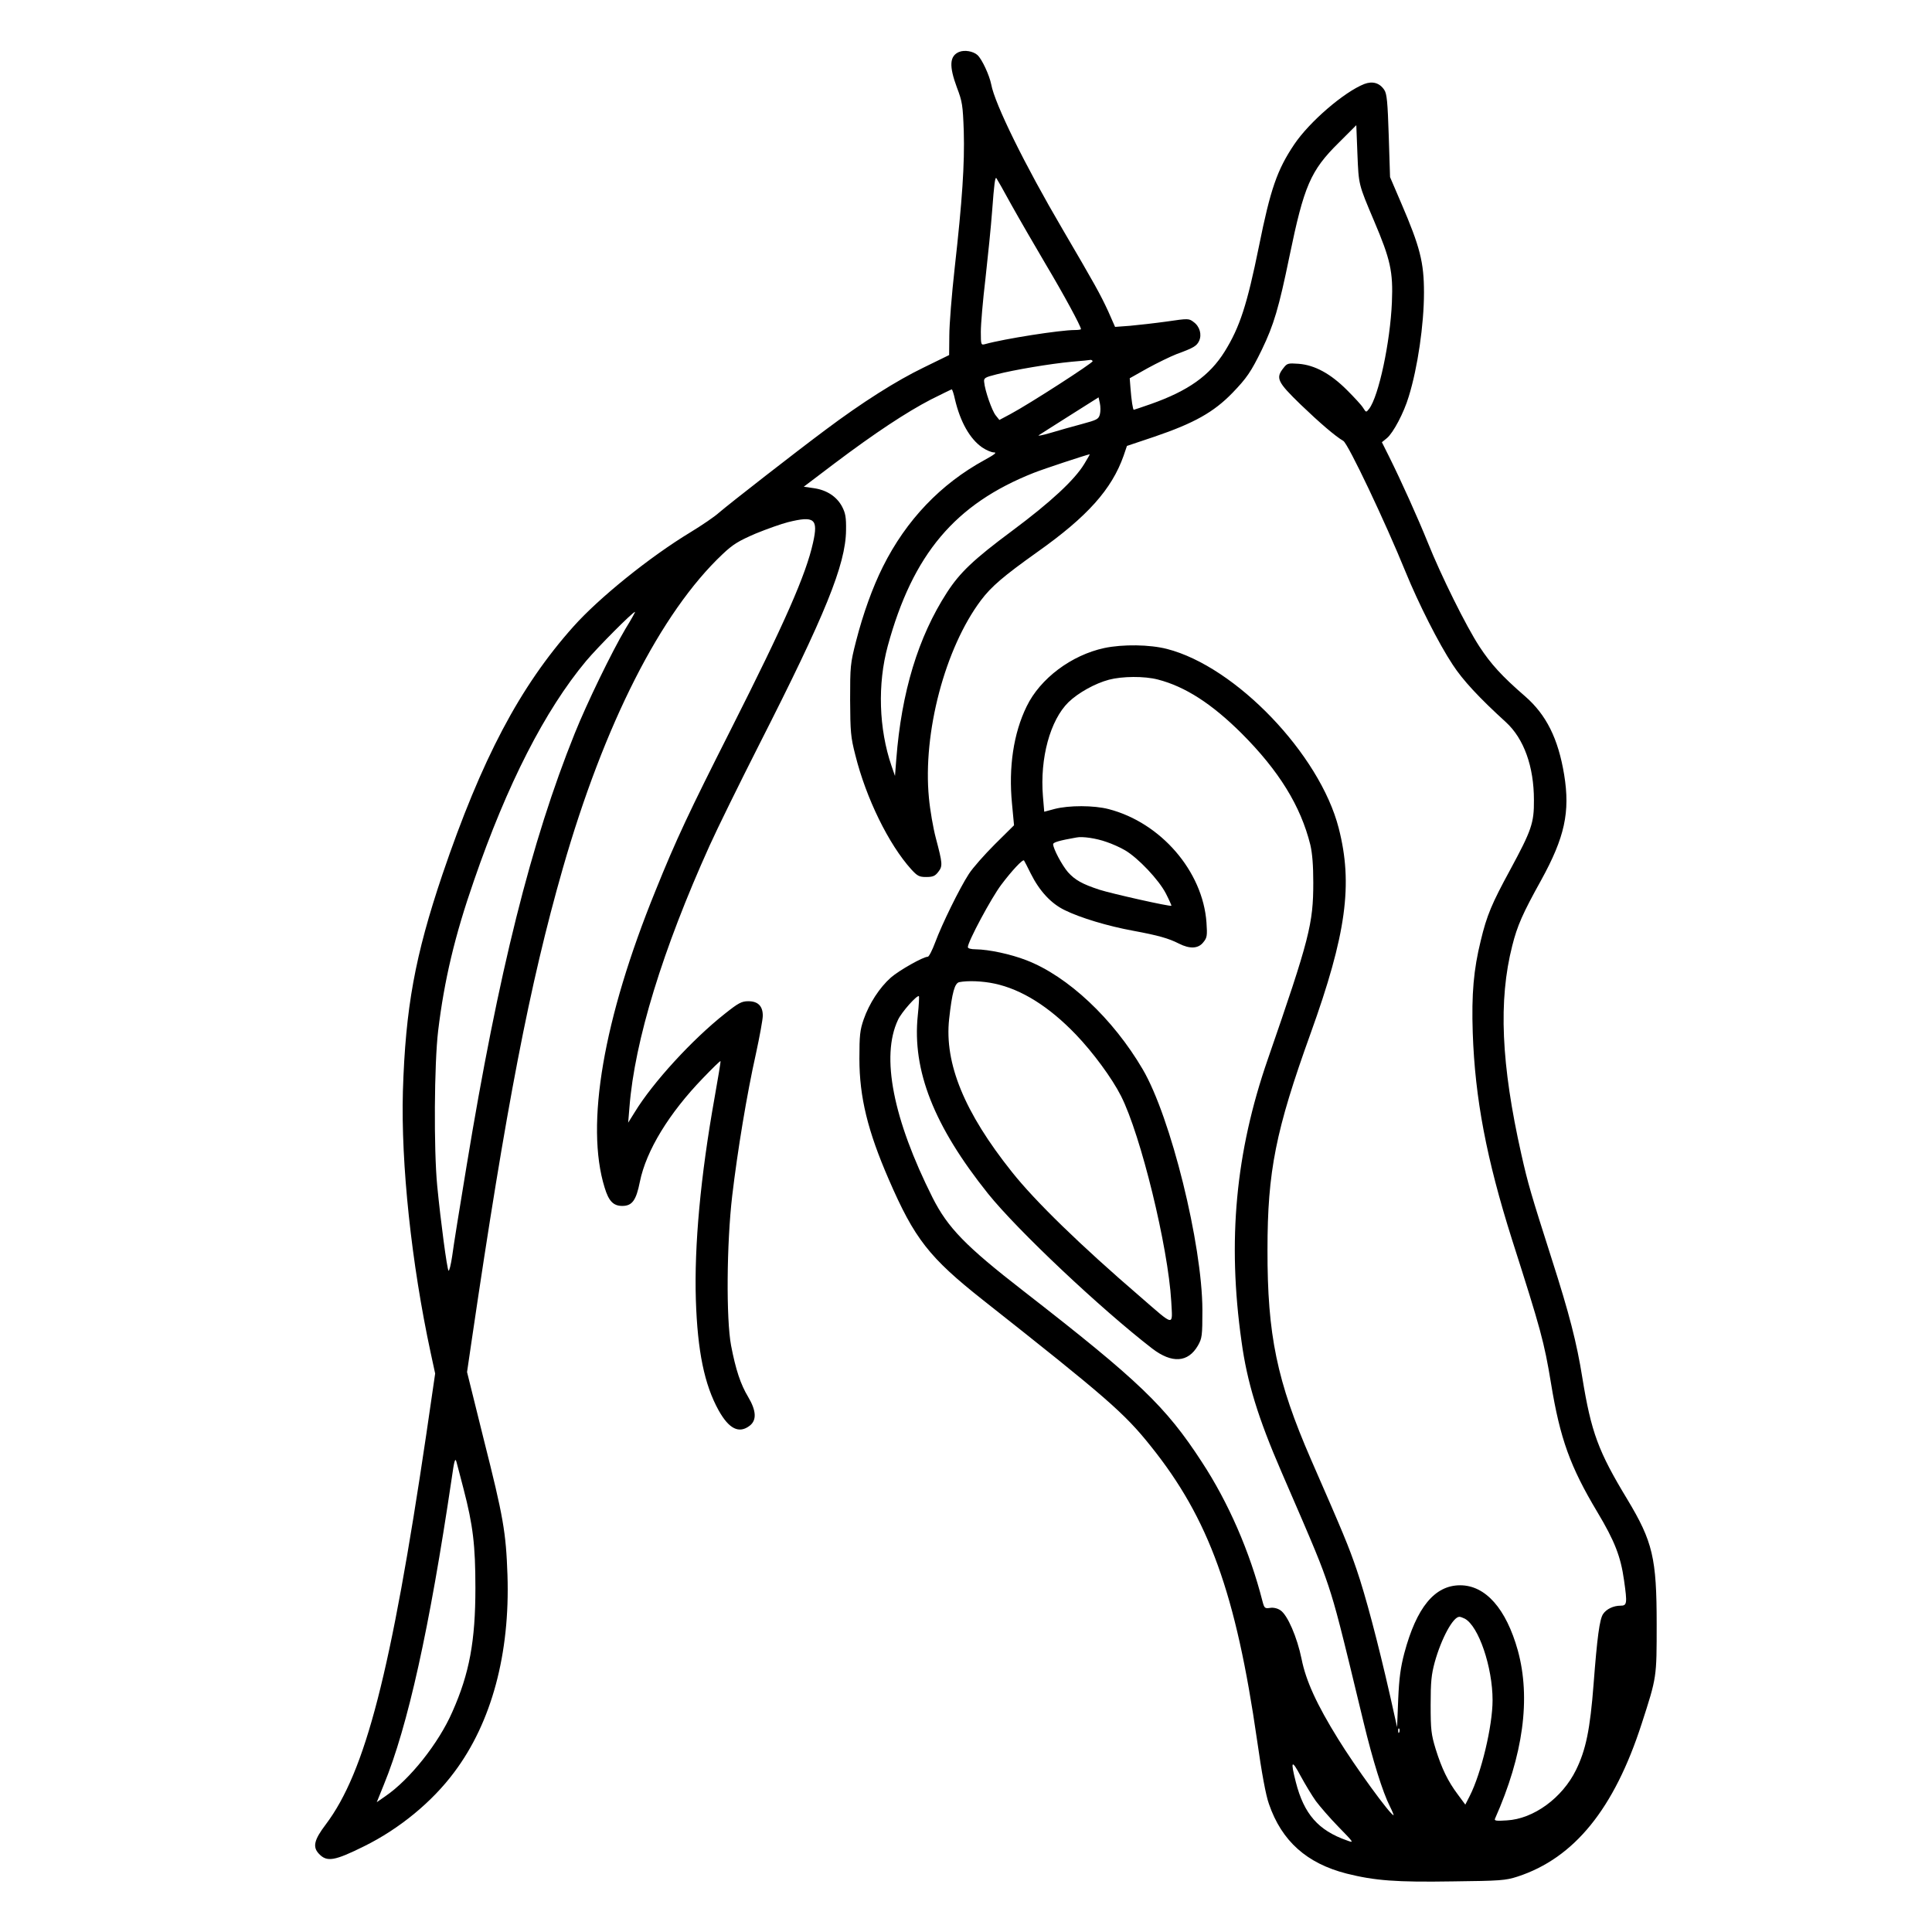 <?xml version="1.0" standalone="no"?>
<!DOCTYPE svg PUBLIC "-//W3C//DTD SVG 20010904//EN"
 "http://www.w3.org/TR/2001/REC-SVG-20010904/DTD/svg10.dtd">
<svg version="1.0" xmlns="http://www.w3.org/2000/svg"
 width="1042pt" height="1042pt" viewBox="0 0 1042 1042"
 preserveAspectRatio="xMidYMid meet">
<g transform="translate(0,1042) scale(0.1,-0.1)"
fill="#000000" stroke="none">
<path d="M5173 10140 c-52 -22 -55 -76 -12 -192 29 -76 32 -95 37 -236 5 -176
-8 -371 -49 -737 -16 -143 -29 -307 -29 -365 l-1 -105 -137 -67 c-147 -71
-332 -188 -532 -338 -161 -120 -510 -392 -571 -444 -25 -23 -95 -70 -154 -106
-220 -133 -494 -354 -633 -510 -289 -324 -494 -713 -706 -1337 -148 -439 -199
-718 -213 -1168 -11 -392 46 -929 150 -1412 l24 -111 -48 -329 c-190 -1283
-328 -1819 -542 -2103 -63 -83 -72 -121 -37 -158 43 -46 84 -39 245 41 190 94
366 239 485 399 202 269 301 640 287 1063 -8 231 -22 313 -128 732 l-90 363
26 177 c185 1257 312 1916 490 2538 223 779 529 1382 862 1696 57 54 86 71
178 111 61 25 140 53 176 62 142 35 163 18 134 -111 -38 -172 -151 -429 -443
-1007 -225 -445 -295 -593 -407 -871 -281 -691 -379 -1262 -274 -1600 22 -73
47 -99 95 -99 53 0 75 29 95 130 34 168 157 370 342 561 49 51 91 92 93 90 2
-1 -13 -90 -32 -197 -76 -425 -110 -799 -101 -1090 9 -278 46 -458 123 -597
56 -100 110 -127 168 -82 38 30 35 81 -9 155 -41 68 -67 147 -92 277 -27 143
-24 550 6 807 29 245 79 548 128 767 20 92 37 185 37 205 0 52 -26 78 -78 78
-36 0 -53 -9 -126 -67 -176 -139 -389 -371 -487 -532 l-35 -56 7 85 c28 357
179 849 432 1409 41 91 162 337 268 546 356 700 466 970 468 1155 1 70 -3 92
-21 127 -29 55 -83 90 -152 100 l-55 8 165 125 c219 165 389 277 520 345 60
30 111 55 113 55 3 0 11 -24 17 -52 29 -124 81 -215 147 -261 22 -15 50 -27
64 -27 17 0 4 -11 -51 -41 -236 -129 -422 -323 -548 -575 -56 -112 -107 -254
-145 -402 -31 -121 -32 -135 -32 -317 1 -172 3 -200 28 -297 58 -233 180 -482
302 -617 33 -36 43 -41 80 -41 36 0 48 5 65 27 25 32 24 44 -13 184 -14 53
-31 150 -37 216 -34 351 87 808 281 1066 56 74 120 129 304 260 270 191 401
338 465 519 l18 53 149 50 c214 73 319 132 420 236 77 80 100 113 159 234 64
133 91 223 149 505 78 377 113 460 265 610 l95 95 6 -155 c7 -168 5 -161 90
-362 88 -207 103 -273 96 -438 -9 -215 -71 -507 -123 -575 -16 -20 -16 -20
-32 5 -8 14 -48 57 -87 96 -88 88 -173 135 -261 142 -57 4 -62 3 -82 -23 -43
-54 -33 -75 94 -198 101 -97 186 -170 229 -195 26 -15 227 -439 336 -707 69
-169 179 -387 254 -500 54 -83 142 -178 287 -310 97 -89 151 -239 151 -420 1
-124 -13 -163 -128 -376 -99 -182 -126 -245 -159 -383 -38 -154 -50 -286 -43
-496 12 -354 74 -680 212 -1116 155 -485 173 -550 210 -774 49 -300 104 -451
250 -695 94 -157 126 -240 144 -368 18 -126 16 -137 -19 -137 -38 0 -76 -18
-94 -45 -19 -28 -32 -127 -51 -375 -19 -249 -42 -358 -95 -466 -74 -151 -229
-264 -373 -272 -57 -4 -69 -2 -64 9 153 344 194 650 123 908 -63 225 -174 351
-311 351 -137 0 -235 -119 -301 -366 -20 -76 -28 -133 -33 -249 l-6 -150 -38
170 c-65 286 -133 543 -181 682 -43 125 -68 186 -246 593 -183 421 -235 670
-234 1130 0 423 44 643 232 1165 193 536 230 806 152 1109 -102 398 -555 871
-926 966 -93 24 -238 26 -338 5 -177 -38 -346 -164 -419 -315 -71 -145 -98
-329 -79 -524 l11 -117 -103 -102 c-56 -56 -120 -128 -141 -161 -50 -77 -145
-271 -181 -368 -16 -43 -34 -78 -40 -78 -25 0 -154 -73 -199 -112 -61 -54
-117 -140 -147 -226 -20 -58 -23 -86 -23 -212 0 -207 45 -390 158 -650 139
-321 218 -422 509 -652 665 -525 761 -608 904 -787 314 -391 460 -795 574
-1588 25 -176 47 -296 64 -343 69 -200 204 -320 419 -375 152 -38 267 -47 572
-42 258 3 285 5 350 26 306 100 521 366 669 824 82 253 81 249 81 537 0 357
-21 445 -158 673 -157 259 -195 362 -243 657 -30 188 -70 344 -165 640 -113
354 -128 405 -164 565 -109 485 -124 830 -49 1124 27 108 56 174 156 354 127
231 157 367 124 569 -32 194 -96 323 -211 423 -127 110 -185 175 -246 268 -72
110 -207 383 -278 560 -55 136 -143 331 -208 462 l-40 80 27 22 c34 28 92 137
118 225 48 155 82 388 82 560 0 163 -21 246 -123 483 l-60 140 -7 222 c-6 184
-10 227 -24 248 -25 38 -63 49 -108 32 -109 -43 -296 -204 -378 -326 -92 -137
-128 -241 -190 -549 -64 -315 -103 -436 -185 -568 -81 -130 -197 -212 -398
-283 -49 -17 -90 -31 -92 -31 -5 0 -13 52 -18 118 l-4 52 96 54 c53 29 123 63
156 76 93 34 109 44 122 71 16 34 4 78 -29 102 -26 20 -29 20 -145 3 -65 -9
-154 -19 -198 -23 l-81 -6 -37 84 c-43 93 -72 145 -247 444 -202 344 -365 675
-384 780 -10 50 -50 136 -74 158 -23 21 -70 29 -99 17z m282 -825 c43 -77 127
-222 186 -322 96 -161 189 -333 189 -348 0 -3 -16 -5 -34 -5 -78 0 -379 -47
-483 -76 -22 -6 -23 -4 -23 67 0 41 11 170 25 287 13 117 30 282 36 365 11
148 16 184 23 176 2 -2 39 -67 81 -144z m438 -843 c5 -7 -340 -230 -443 -285
l-60 -32 -20 25 c-20 25 -58 133 -62 179 -3 22 3 26 67 42 93 24 288 57 405
68 52 4 98 9 102 10 4 0 9 -2 11 -7z m39 -287 c-7 -26 -16 -30 -97 -52 -50
-13 -126 -35 -170 -48 -44 -13 -72 -18 -62 -12 10 7 87 55 170 108 l152 96 7
-32 c4 -18 4 -45 0 -60z m-84 -267 c-52 -86 -181 -206 -388 -360 -210 -156
-283 -226 -353 -334 -155 -240 -245 -536 -273 -899 l-7 -90 -19 55 c-68 199
-76 440 -20 646 135 495 363 766 788 934 56 22 274 94 301 100 2 0 -12 -24
-29 -52z m-2475 -890 c-73 -123 -208 -401 -273 -563 -235 -583 -412 -1289
-584 -2336 -36 -217 -71 -434 -77 -482 -7 -48 -16 -84 -20 -80 -8 9 -42 263
-61 458 -19 197 -16 658 5 835 33 274 90 514 193 810 179 520 383 919 605
1185 64 76 252 265 264 265 2 0 -21 -42 -52 -92z m2872 -273 c147 -38 290
-130 451 -290 202 -202 319 -392 371 -601 11 -47 16 -112 16 -204 0 -222 -20
-302 -246 -955 -173 -500 -218 -976 -141 -1520 30 -220 89 -412 216 -705 188
-433 211 -490 253 -614 40 -122 63 -210 189 -734 50 -207 103 -377 142 -454
13 -26 22 -48 20 -48 -17 0 -208 263 -299 411 -116 187 -174 315 -197 431 -24
118 -76 238 -114 263 -16 11 -38 16 -56 13 -28 -4 -31 -2 -41 36 -68 267 -184
533 -327 751 -195 300 -338 437 -962 922 -312 242 -408 341 -490 503 -213 424
-280 762 -187 959 19 42 104 137 113 128 2 -2 0 -48 -6 -103 -31 -297 87 -597
379 -962 160 -199 608 -621 885 -835 107 -82 194 -76 247 16 22 39 24 52 24
192 -1 354 -171 1041 -322 1298 -160 273 -404 502 -627 588 -85 33 -202 58
-273 59 -27 0 -43 5 -43 12 0 29 127 266 180 336 57 76 117 140 123 131 2 -2
18 -34 36 -70 47 -94 109 -162 184 -198 83 -41 232 -86 369 -111 135 -25 191
-41 246 -69 59 -30 105 -28 132 7 20 24 22 35 17 107 -20 276 -246 538 -527
611 -80 21 -215 21 -292 1 l-56 -15 -7 83 c-17 206 39 411 138 508 53 51 143
101 218 121 72 19 191 20 264 1z m-277 -876 c30 -10 75 -30 100 -45 70 -41
182 -159 220 -233 18 -35 31 -65 30 -66 -6 -6 -325 66 -387 86 -95 31 -133 53
-171 95 -32 37 -80 127 -80 151 0 10 34 20 125 36 33 7 107 -4 163 -24z m-604
-764 c146 -31 294 -124 439 -275 91 -95 194 -234 243 -331 107 -211 254 -814
271 -1108 7 -136 22 -139 -167 25 -321 276 -567 515 -693 674 -256 321 -364
585 -338 824 16 144 30 194 55 199 46 9 125 6 190 -8z m-2864 -2725 c51 -196
64 -303 64 -535 0 -285 -32 -460 -124 -667 -74 -170 -230 -366 -362 -456 l-46
-32 38 94 c130 317 246 841 366 1651 14 100 19 115 26 90 4 -16 22 -82 38
-145z m5400 -700 c75 -40 150 -262 150 -440 0 -139 -61 -394 -123 -516 l-24
-47 -40 54 c-54 72 -87 140 -120 246 -24 79 -27 104 -27 238 0 125 4 163 22
230 36 129 99 245 133 245 6 0 19 -5 29 -10z m-353 -612 c-3 -8 -6 -5 -6 6 -1
11 2 17 5 13 3 -3 4 -12 1 -19z m-450 -372 c21 -28 75 -91 122 -139 85 -87 85
-88 45 -73 -154 54 -231 142 -275 314 -30 117 -23 125 26 33 25 -46 62 -107
82 -135z"/>
</g>
</svg>
